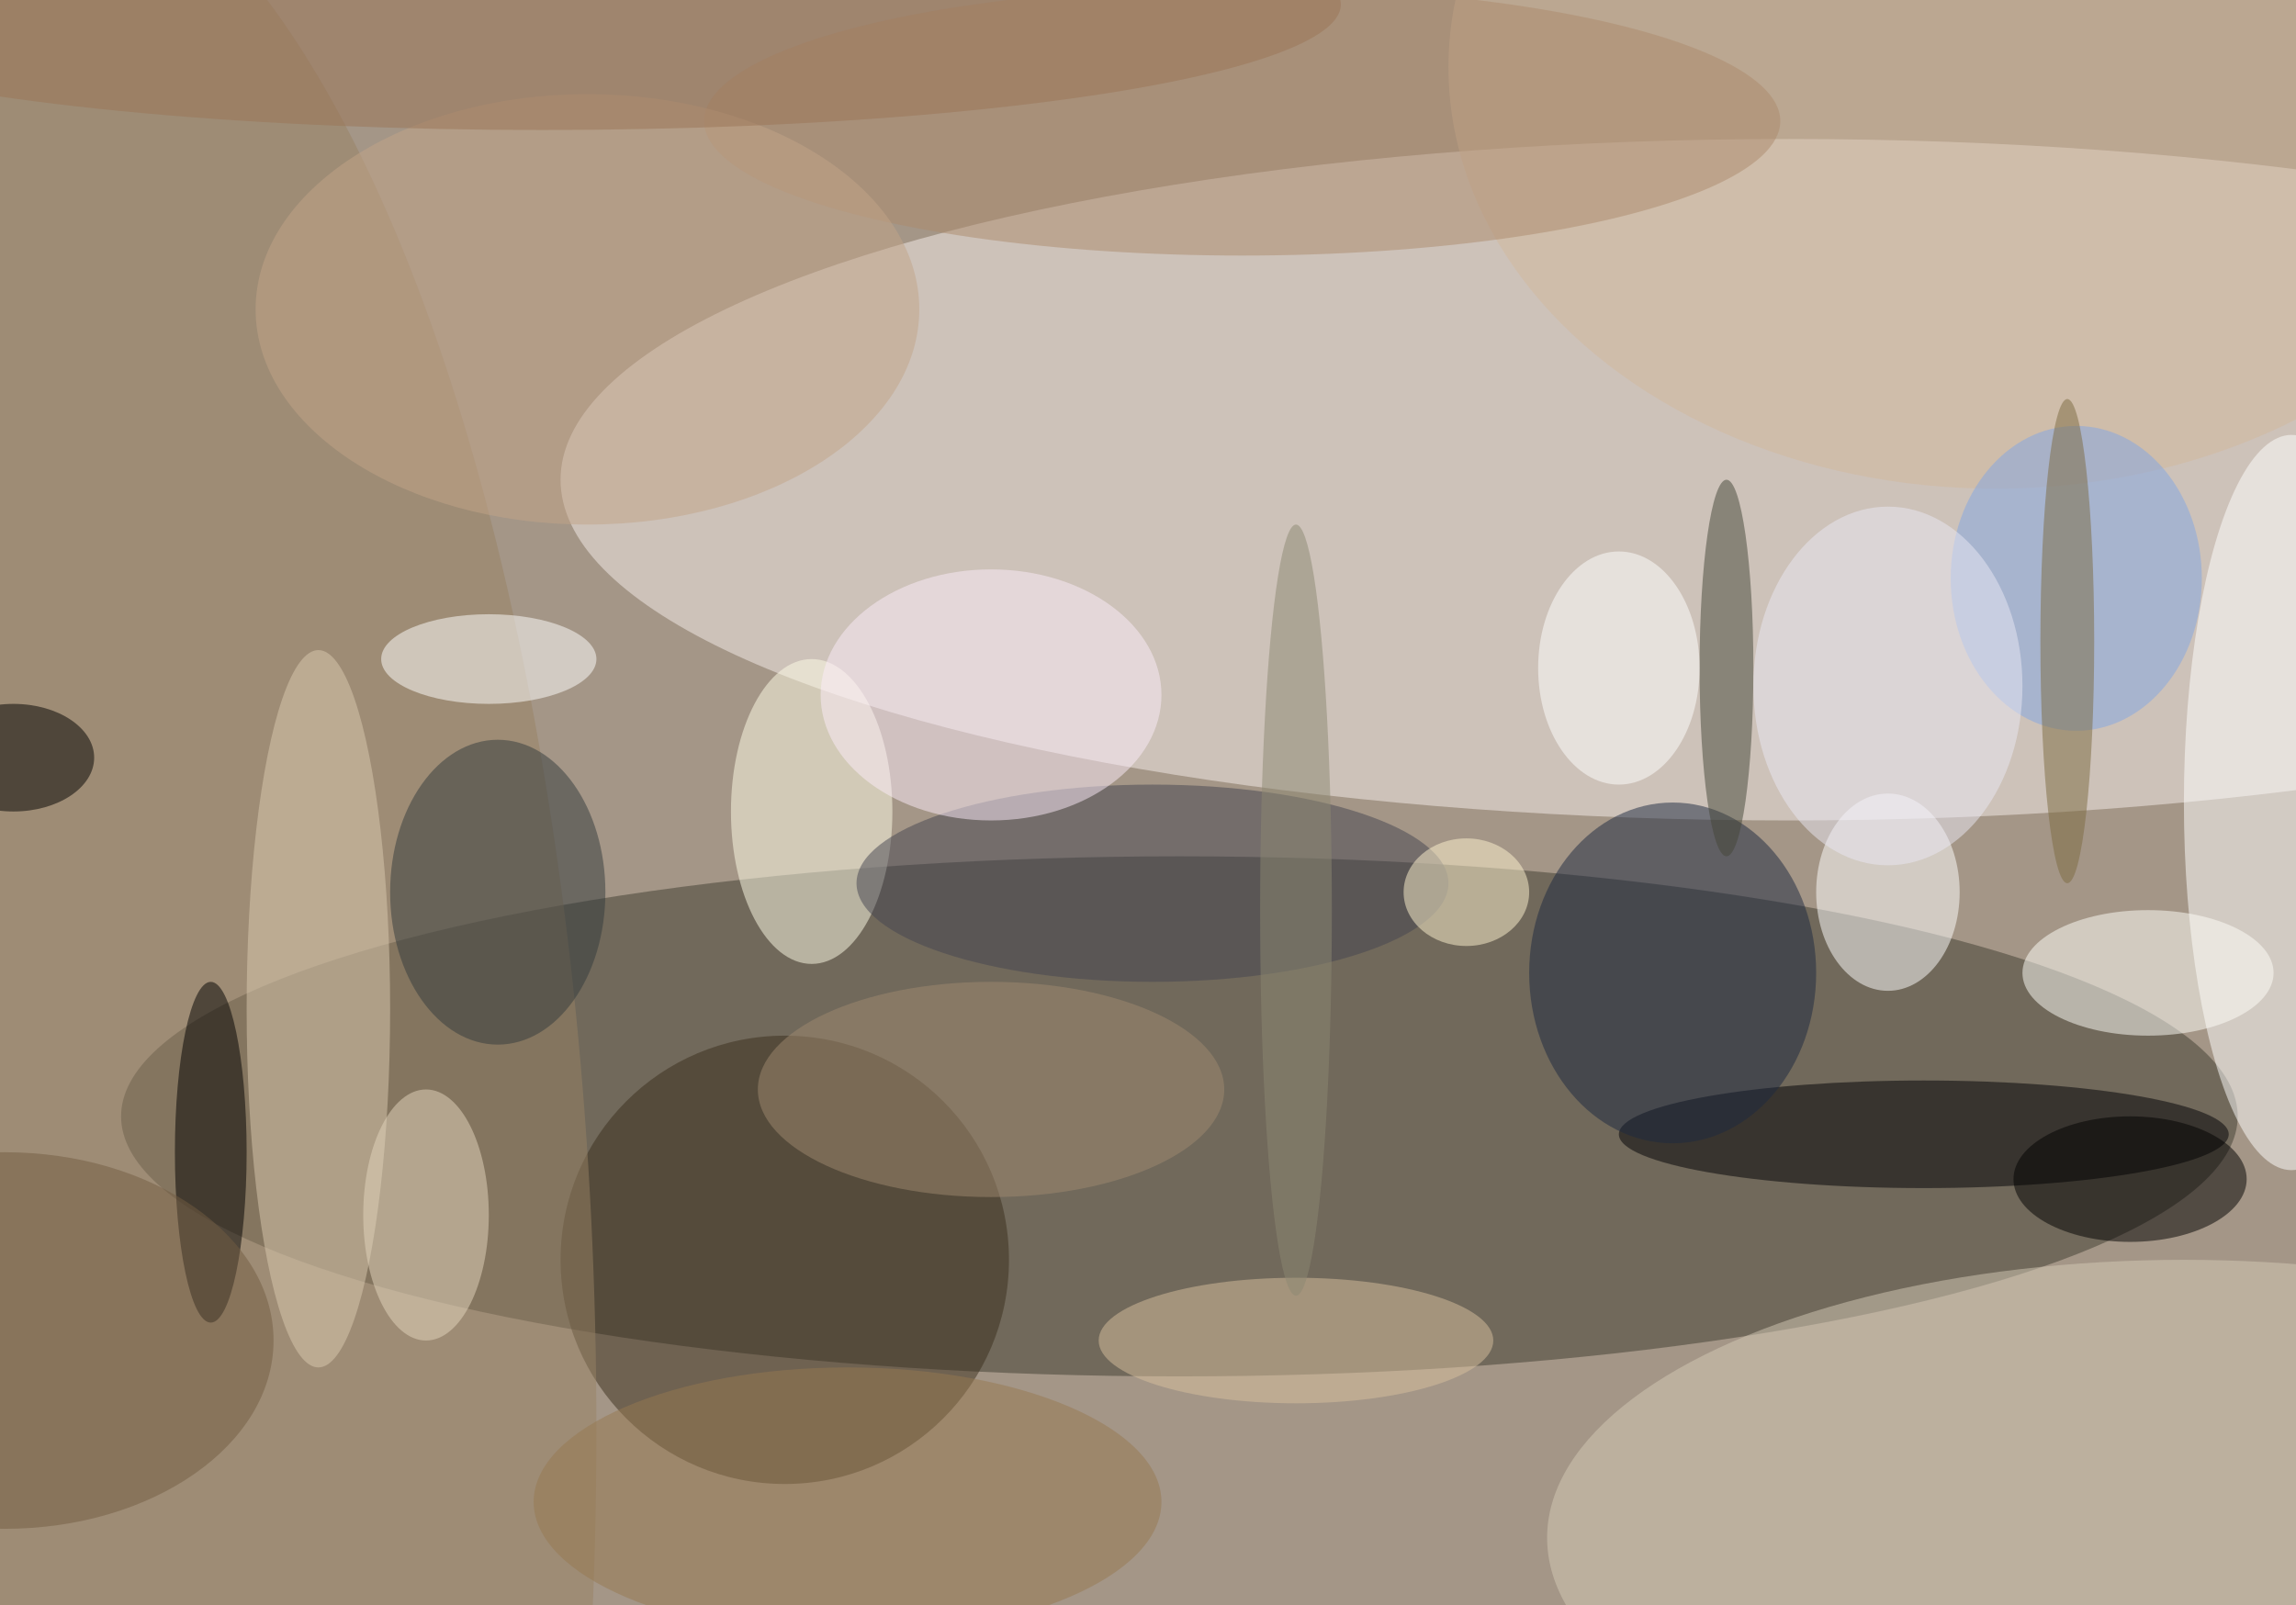 <svg xmlns="http://www.w3.org/2000/svg" width="1024" height="716"><path fill="#a49687" d="M0 0h1024v716H0z"/><g fill-opacity=".502" transform="matrix(4 0 0 4 2 2)"><ellipse cx="199" cy="53" fill="#f5edeb" rx="137" ry="38"/><ellipse cx="131" cy="124" fill="#3f3c31" rx="118" ry="29"/><ellipse cx="255" cy="89" fill="#fff" rx="12" ry="41"/><circle cx="87" cy="140" r="25" fill="#3a2e1c"/><ellipse cy="159" fill="#988164" rx="66" ry="178"/><ellipse cx="214" cy="126" fill="#000004" rx="34" ry="6"/><ellipse cx="243" cy="171" fill="#d4c9b6" rx="71" ry="31"/><ellipse cx="90" cy="90" fill="#fffde8" rx="9" ry="17"/><ellipse cx="210" cy="99" fill="#fff" rx="8" ry="11"/><ellipse cx="35" cy="112" fill="#dacab0" rx="8" ry="40"/><ellipse cx="186" cy="108" fill="#1c2840" rx="16" ry="19"/><ellipse cx="222" cy="7" fill="#d1b89b" rx="61" ry="47"/><ellipse cx="23" cy="128" rx="4" ry="19"/><ellipse cx="54" cy="73" fill="#fff" rx="12" ry="5"/><ellipse cx="237" cy="131" rx="13" ry="7"/><ellipse cx="55" cy="99" fill="#323b3c" rx="12" ry="17"/><ellipse cx="239" cy="108" fill="#fffffa" rx="14" ry="7"/><ellipse cx="128" cy="98" fill="#454551" rx="33" ry="11"/><ellipse cx="110" cy="77" fill="#fbebf9" rx="19" ry="14"/><ellipse cx="144" cy="149" fill="#d8c09d" rx="22" ry="7"/><ellipse cx="138" cy="13" fill="#ac8a6d" rx="60" ry="15"/><ellipse cx="47" cy="135" fill="#e3d6be" rx="7" ry="14"/><ellipse cx="192" cy="74" fill="#444639" rx="3" ry="21"/><ellipse cx="163" cy="99" fill="#fff4cf" rx="7" ry="6"/><ellipse cy="149" fill="#725d43" rx="30" ry="21"/><ellipse cx="65" cy="34" fill="#c1a488" rx="37" ry="24"/><ellipse cx="231" cy="64" fill="#82a5e3" rx="14" ry="17"/><ellipse cx="1" cy="84" rx="9" ry="6"/><ellipse cx="94" cy="167" fill="#957950" rx="35" ry="15"/><ellipse cx="180" cy="74" fill="#fff" rx="9" ry="13"/><ellipse cx="230" cy="71" fill="#7c6b40" rx="3" ry="27"/><ellipse cx="60" fill="#997556" rx="89" ry="14"/><ellipse cx="144" cy="101" fill="#8b8773" rx="4" ry="43"/><ellipse cx="210" cy="76" fill="#eae7f3" rx="15" ry="20"/><ellipse cx="110" cy="121" fill="#a08a70" rx="26" ry="12"/></g></svg>